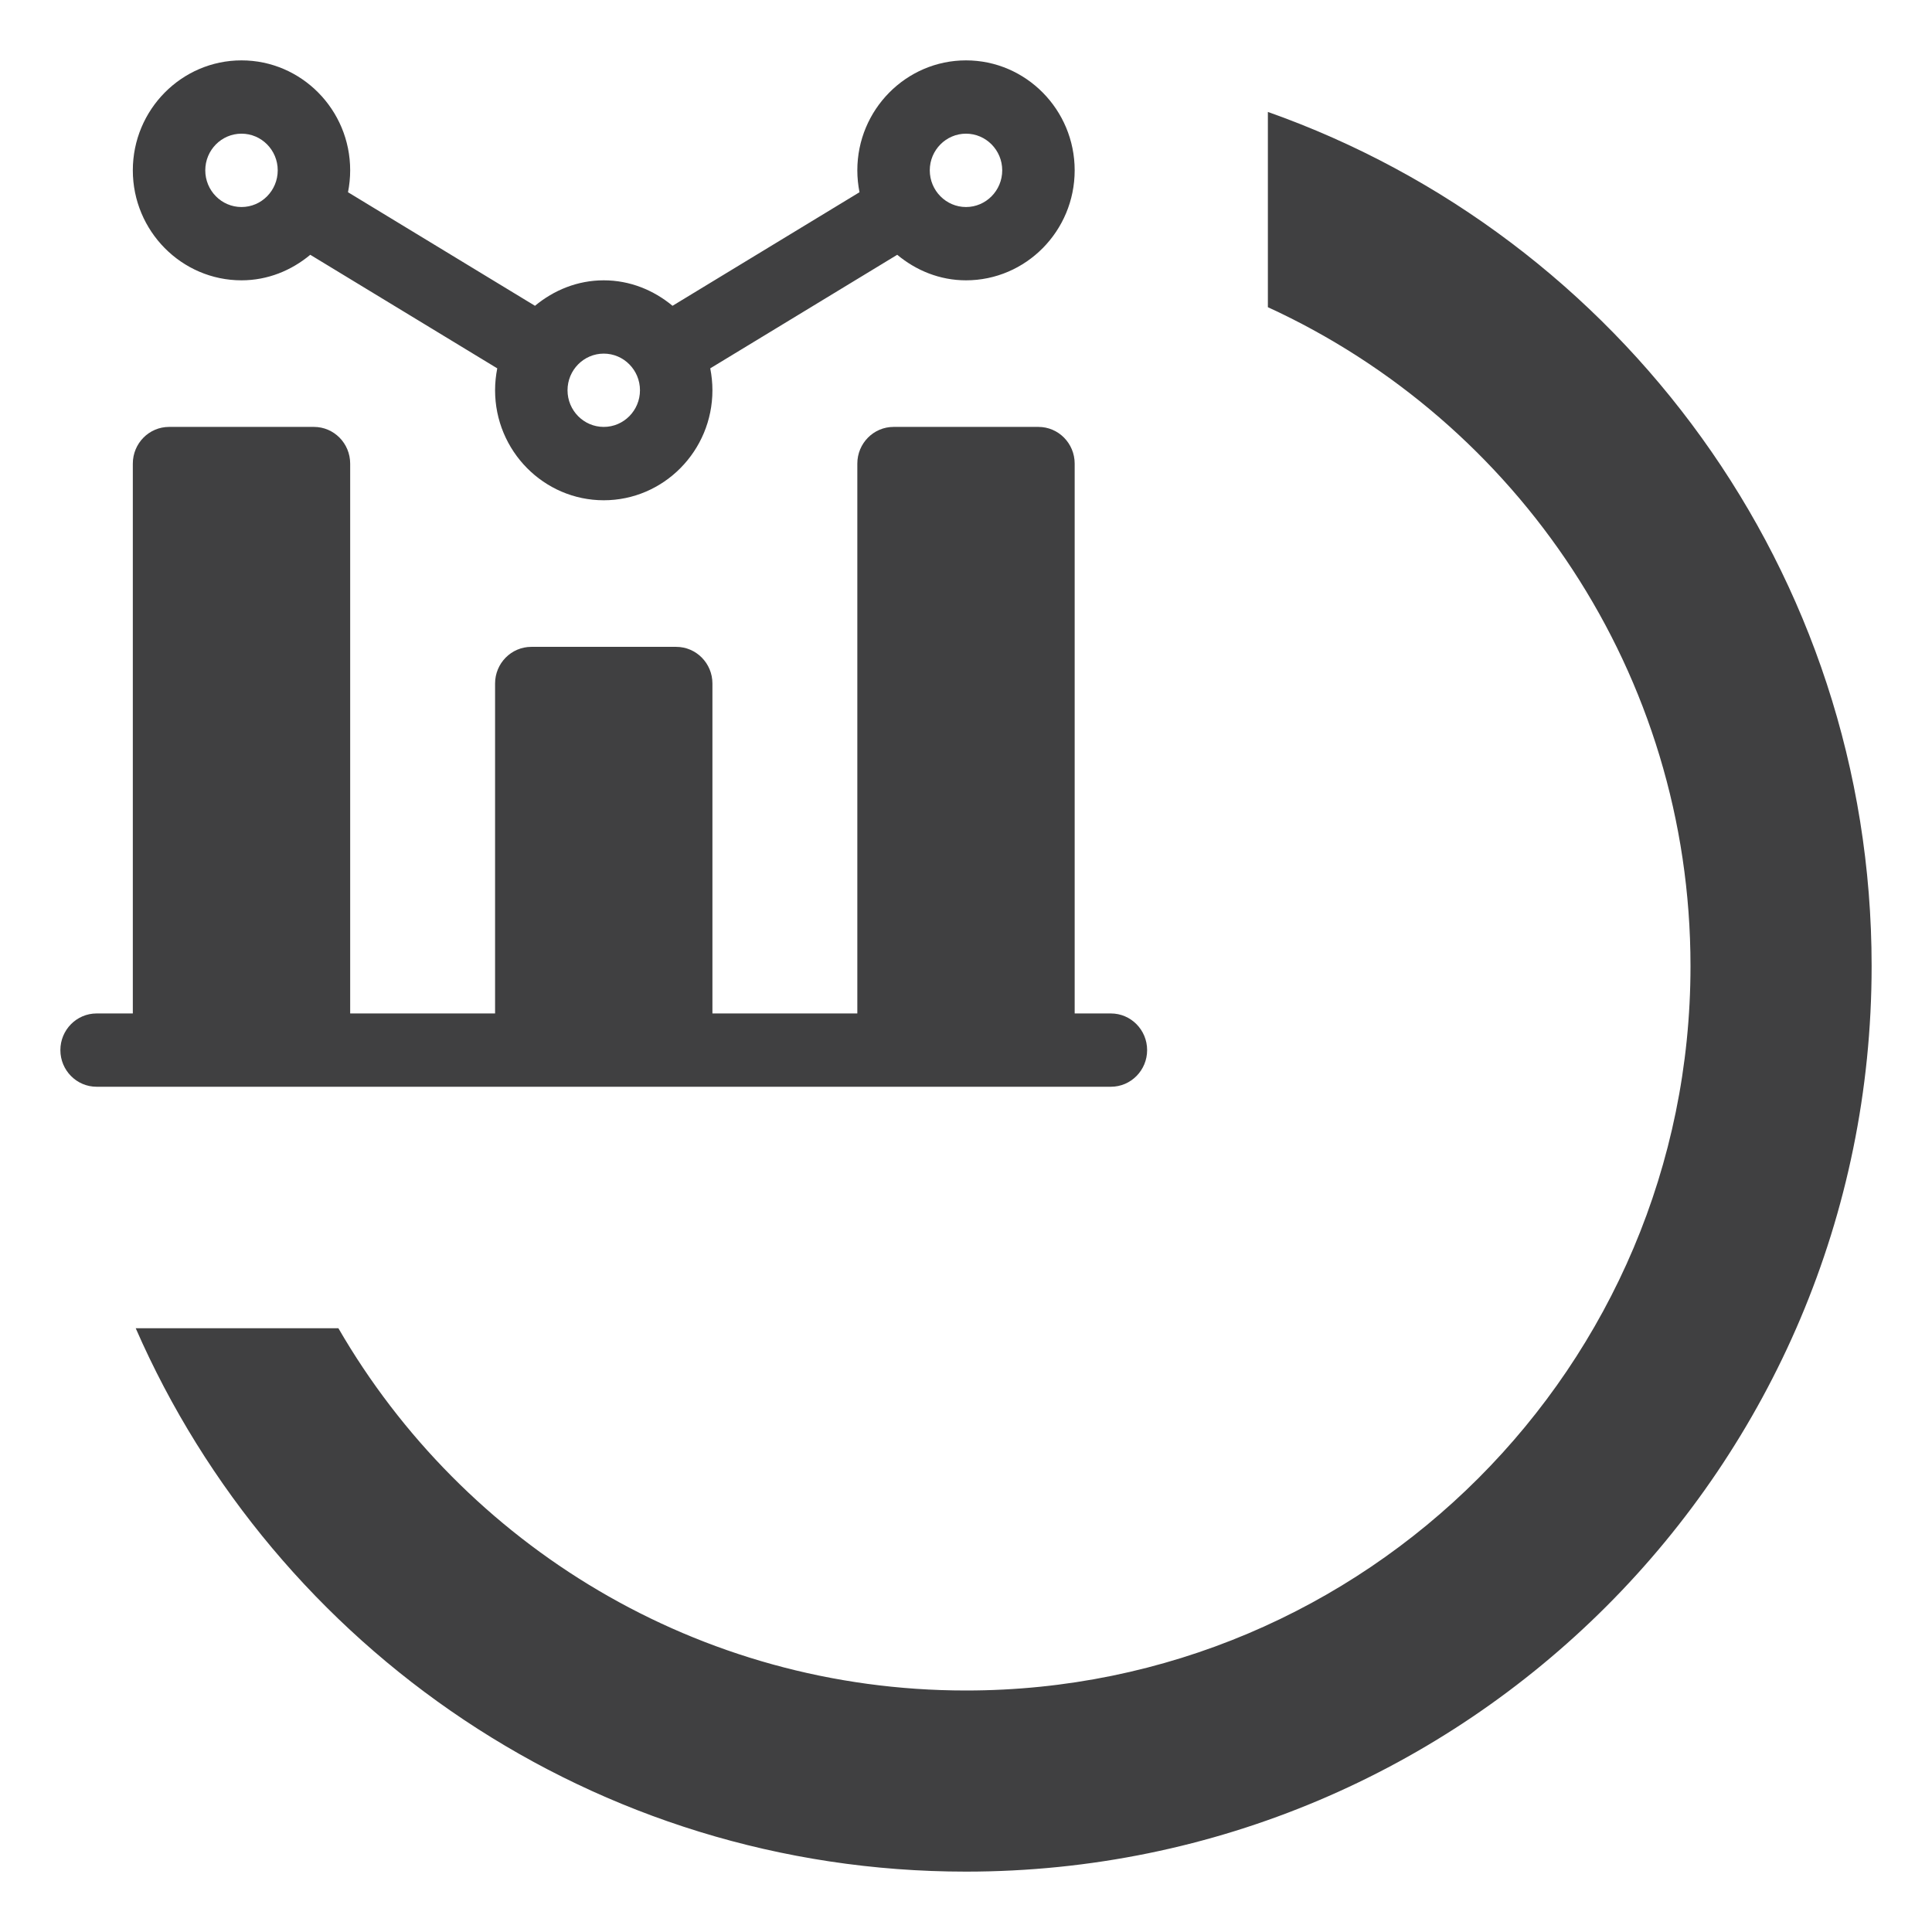 <?xml version="1.0" encoding="UTF-8"?> <svg xmlns="http://www.w3.org/2000/svg" width="32" height="32" viewBox="0 0 32 32" fill="none"><path fill-rule="evenodd" clip-rule="evenodd" d="M2.248 22C4.563 27.298 9.849 31 16 31C24.284 31 31 24.284 31 16C31 9.469 26.826 3.913 21 1.854V5.088C25.131 6.984 28 11.157 28 16C28 22.627 22.628 28 16 28C11.558 28 7.68 25.587 5.605 22H2.248Z" fill="#404041"></path><path d="M18.4 16.786H17.8V7.679C17.8 7.343 17.531 7.071 17.2 7.071H14.8C14.469 7.071 14.2 7.343 14.2 7.679V16.786H11.8V11.321C11.8 10.986 11.531 10.714 11.2 10.714H8.8C8.469 10.714 8.2 10.986 8.2 11.321V16.786H5.8V7.679C5.8 7.343 5.531 7.071 5.2 7.071H2.8C2.469 7.071 2.2 7.343 2.2 7.679V16.786H1.6C1.269 16.786 1 17.058 1 17.393C1 17.728 1.269 18 1.6 18H18.4C18.731 18 19 17.728 19 17.393C19 17.058 18.731 16.786 18.4 16.786Z" fill="#404041"></path><path d="M16 1C15.008 1 14.2 1.817 14.2 2.821C14.2 2.945 14.213 3.067 14.236 3.184L11.139 5.065C10.827 4.806 10.434 4.643 10 4.643C9.566 4.643 9.173 4.806 8.861 5.065L5.764 3.184C5.787 3.067 5.8 2.945 5.8 2.821C5.8 1.817 4.992 1 4 1C3.008 1 2.2 1.817 2.2 2.821C2.2 3.826 3.008 4.643 4 4.643C4.434 4.643 4.827 4.48 5.139 4.22L8.236 6.101C8.213 6.219 8.2 6.34 8.2 6.464C8.2 7.468 9.008 8.286 10 8.286C10.992 8.286 11.8 7.468 11.8 6.464C11.8 6.34 11.787 6.219 11.764 6.101L14.861 4.22C15.173 4.48 15.566 4.643 16 4.643C16.992 4.643 17.8 3.826 17.8 2.821C17.8 1.817 16.992 1 16 1ZM4 3.429C3.669 3.429 3.4 3.157 3.4 2.821C3.4 2.486 3.669 2.214 4 2.214C4.331 2.214 4.6 2.486 4.6 2.821C4.6 3.157 4.331 3.429 4 3.429ZM10 7.071C9.669 7.071 9.4 6.799 9.4 6.464C9.4 6.129 9.669 5.857 10 5.857C10.331 5.857 10.6 6.129 10.6 6.464C10.6 6.799 10.331 7.071 10 7.071ZM16 3.429C15.67 3.429 15.4 3.157 15.4 2.821C15.4 2.486 15.67 2.214 16 2.214C16.33 2.214 16.6 2.486 16.6 2.821C16.6 3.157 16.33 3.429 16 3.429Z" fill="#404041"></path></svg> 